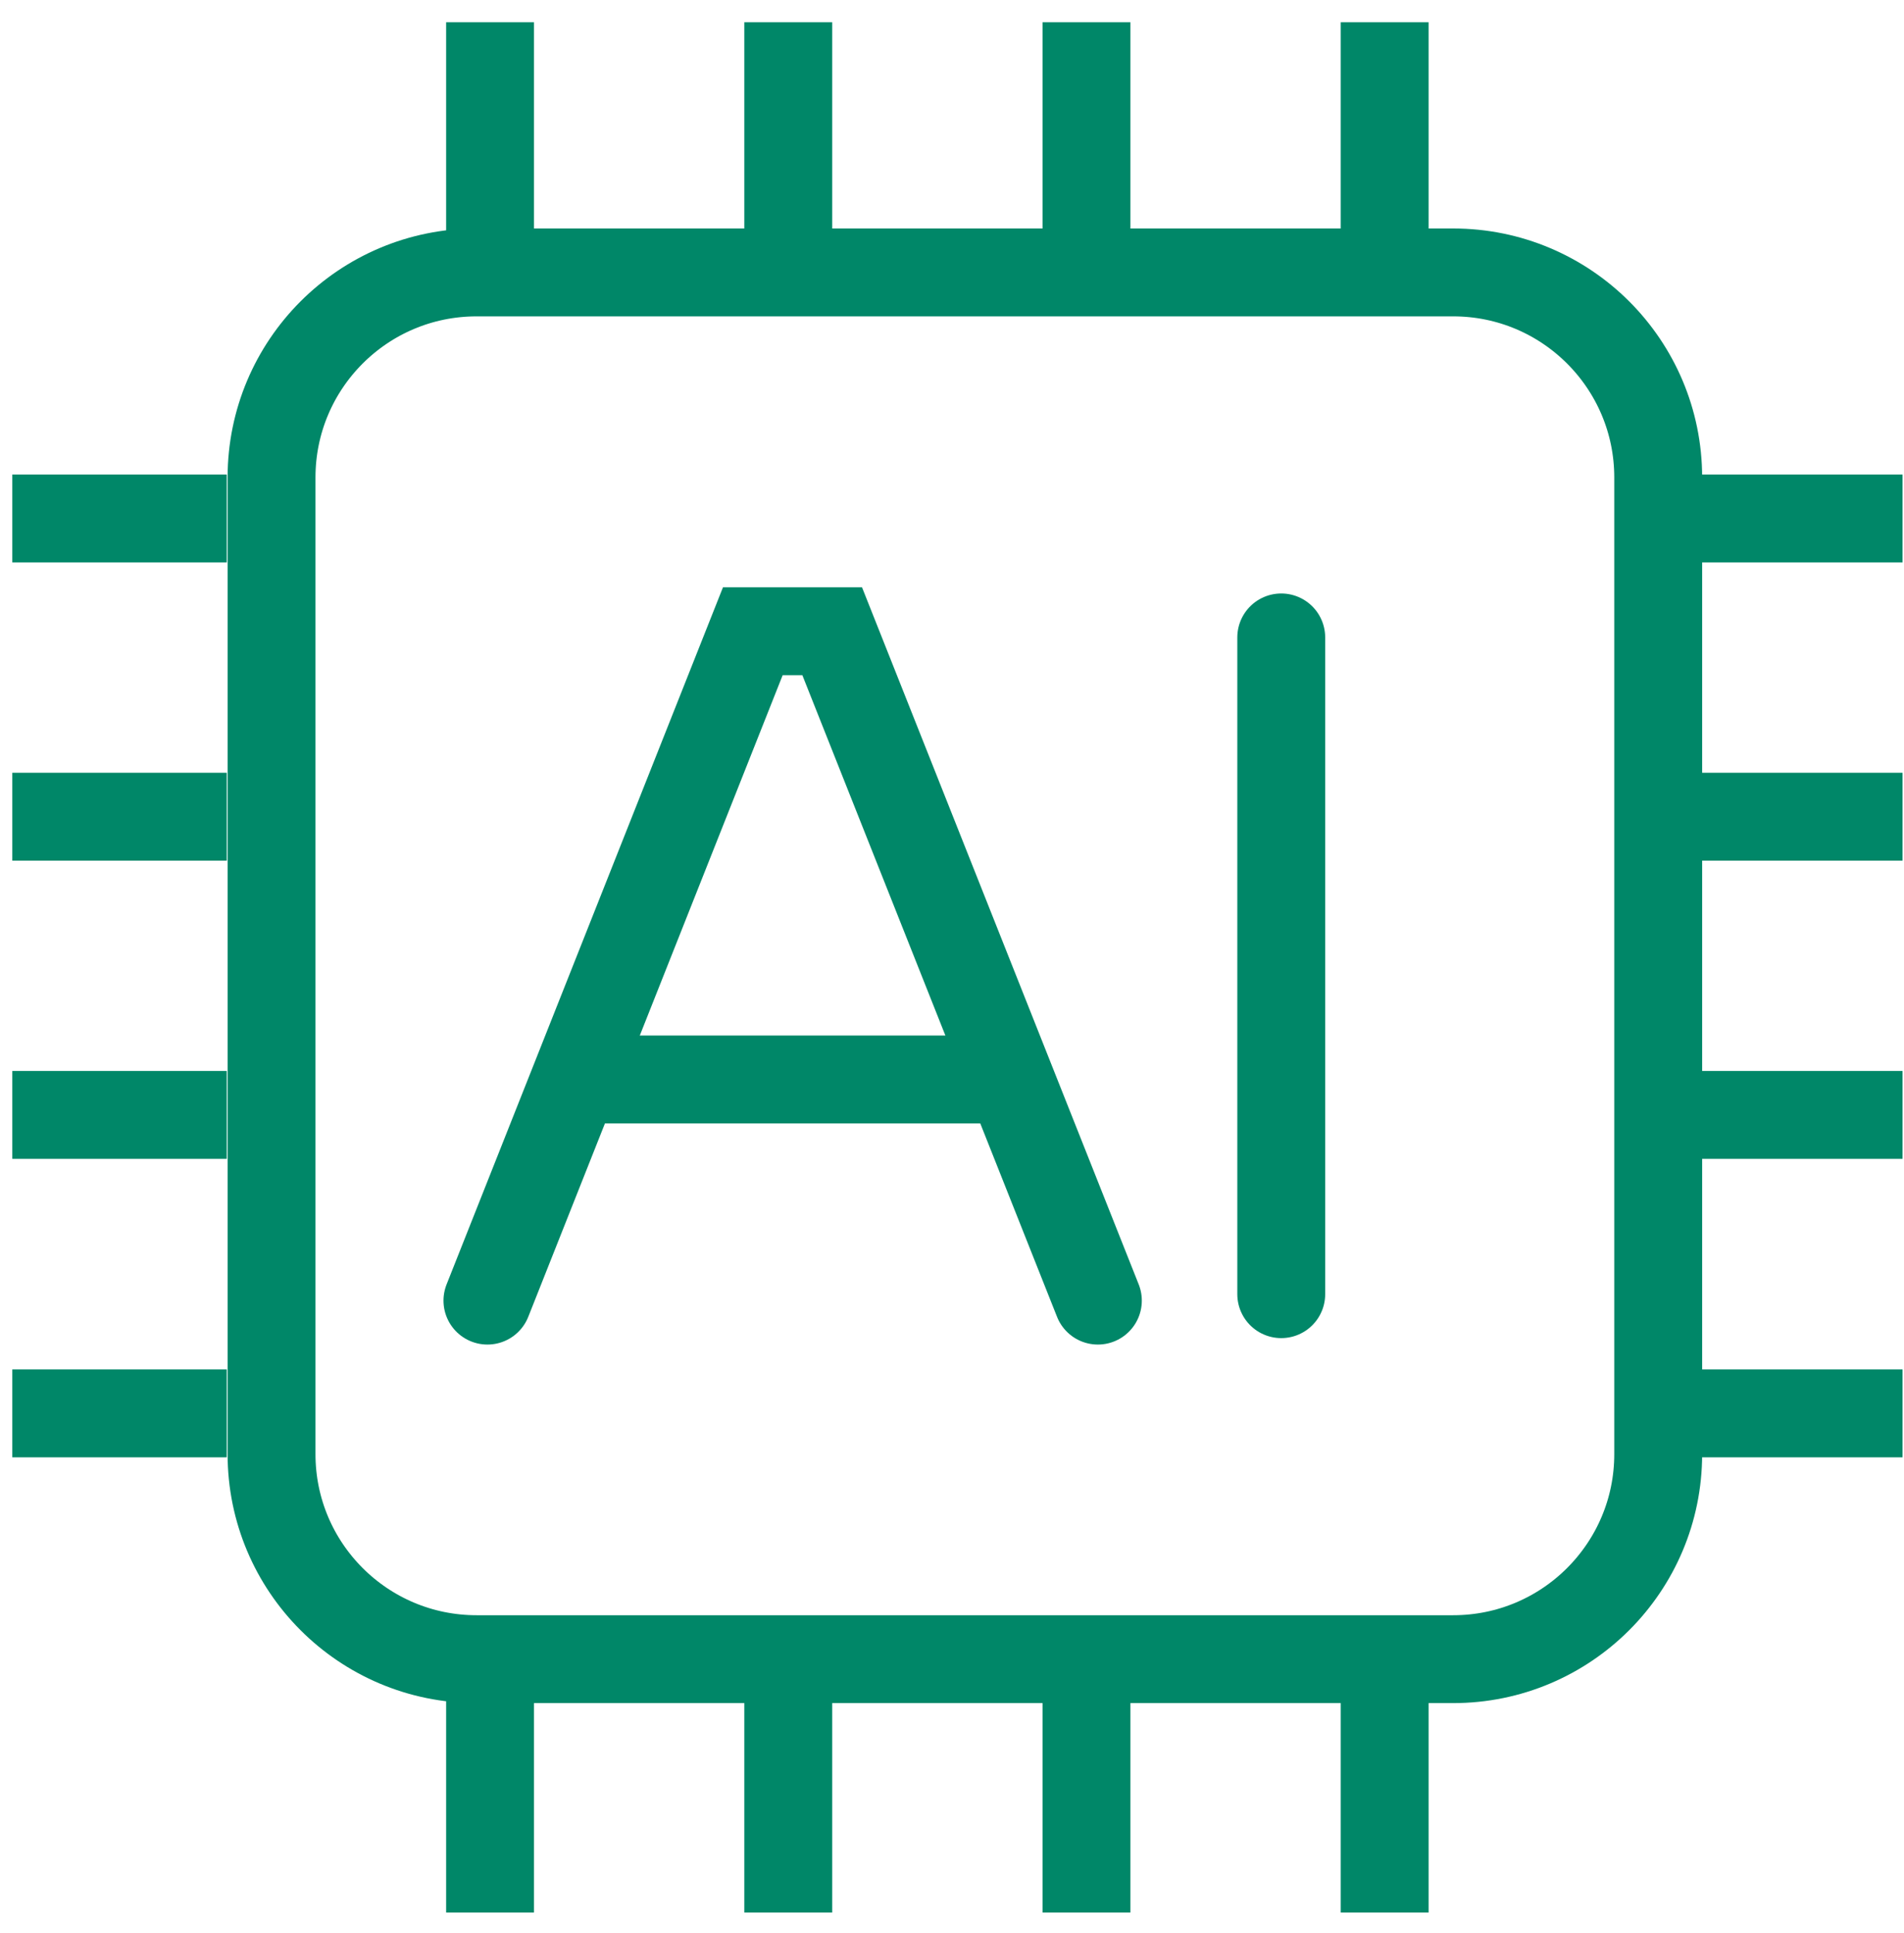 <svg width="65" height="66" viewBox="0 0 65 66" fill="none" xmlns="http://www.w3.org/2000/svg">
<path d="M16.73 8.08V0.76" stroke="#008768" stroke-width="3" stroke-miterlimit="10"/>
<path d="M26.91 8.08V0.76" stroke="#008768" stroke-width="3" stroke-miterlimit="10"/>
<path d="M37.091 8.08V0.76" stroke="#008768" stroke-width="3" stroke-miterlimit="10"/>
<path d="M47.27 8.08V0.76" stroke="#008768" stroke-width="3" stroke-miterlimit="10"/>
<path d="M16.73 57.97V65.29" stroke="#008768" stroke-width="3" stroke-miterlimit="10"/>
<path d="M26.91 57.97V65.29" stroke="#008768" stroke-width="3" stroke-miterlimit="10"/>
<path d="M37.091 57.97V65.29" stroke="#008768" stroke-width="3" stroke-miterlimit="10"/>
<path d="M47.27 57.97V65.29" stroke="#008768" stroke-width="3" stroke-miterlimit="10"/>
<path d="M7.74 48.25H0.42" stroke="#008768" stroke-width="3" stroke-miterlimit="10"/>
<path d="M7.74 38.06H0.42" stroke="#008768" stroke-width="3" stroke-miterlimit="10"/>
<path d="M7.74 27.88H0.42" stroke="#008768" stroke-width="3" stroke-miterlimit="10"/>
<path d="M7.74 17.7H0.42" stroke="#008768" stroke-width="3" stroke-miterlimit="10"/>
<path d="M57.63 48.25H64.95" stroke="#008768" stroke-width="3" stroke-miterlimit="10"/>
<path d="M57.63 38.06H64.95" stroke="#008768" stroke-width="3" stroke-miterlimit="10"/>
<path d="M57.63 27.88H64.95" stroke="#008768" stroke-width="3" stroke-miterlimit="10"/>
<path d="M57.63 17.7H64.95" stroke="#008768" stroke-width="3" stroke-miterlimit="10"/>
<path d="M37.48 44.4L28.41 21.55H25.7L16.64 44.4" stroke="#008768" stroke-width="3" stroke-miterlimit="10" stroke-linecap="round"/>
<path d="M43.74 44.18V21.76" stroke="#008768" stroke-width="3" stroke-miterlimit="10" stroke-linecap="round"/>
<path d="M19.79 36.85H34.38" stroke="#008768" stroke-width="3" stroke-miterlimit="10" stroke-linecap="round"/>
<path d="M49.609 9.3H16.27C12.403 9.3 9.27 12.434 9.27 16.3V49.64C9.27 53.506 12.403 56.64 16.27 56.64H49.609C53.475 56.64 56.609 53.506 56.609 49.64V16.3C56.609 12.434 53.475 9.3 49.609 9.3Z" stroke="#008768" stroke-width="3" stroke-miterlimit="10" stroke-linecap="round"/>
</svg>
